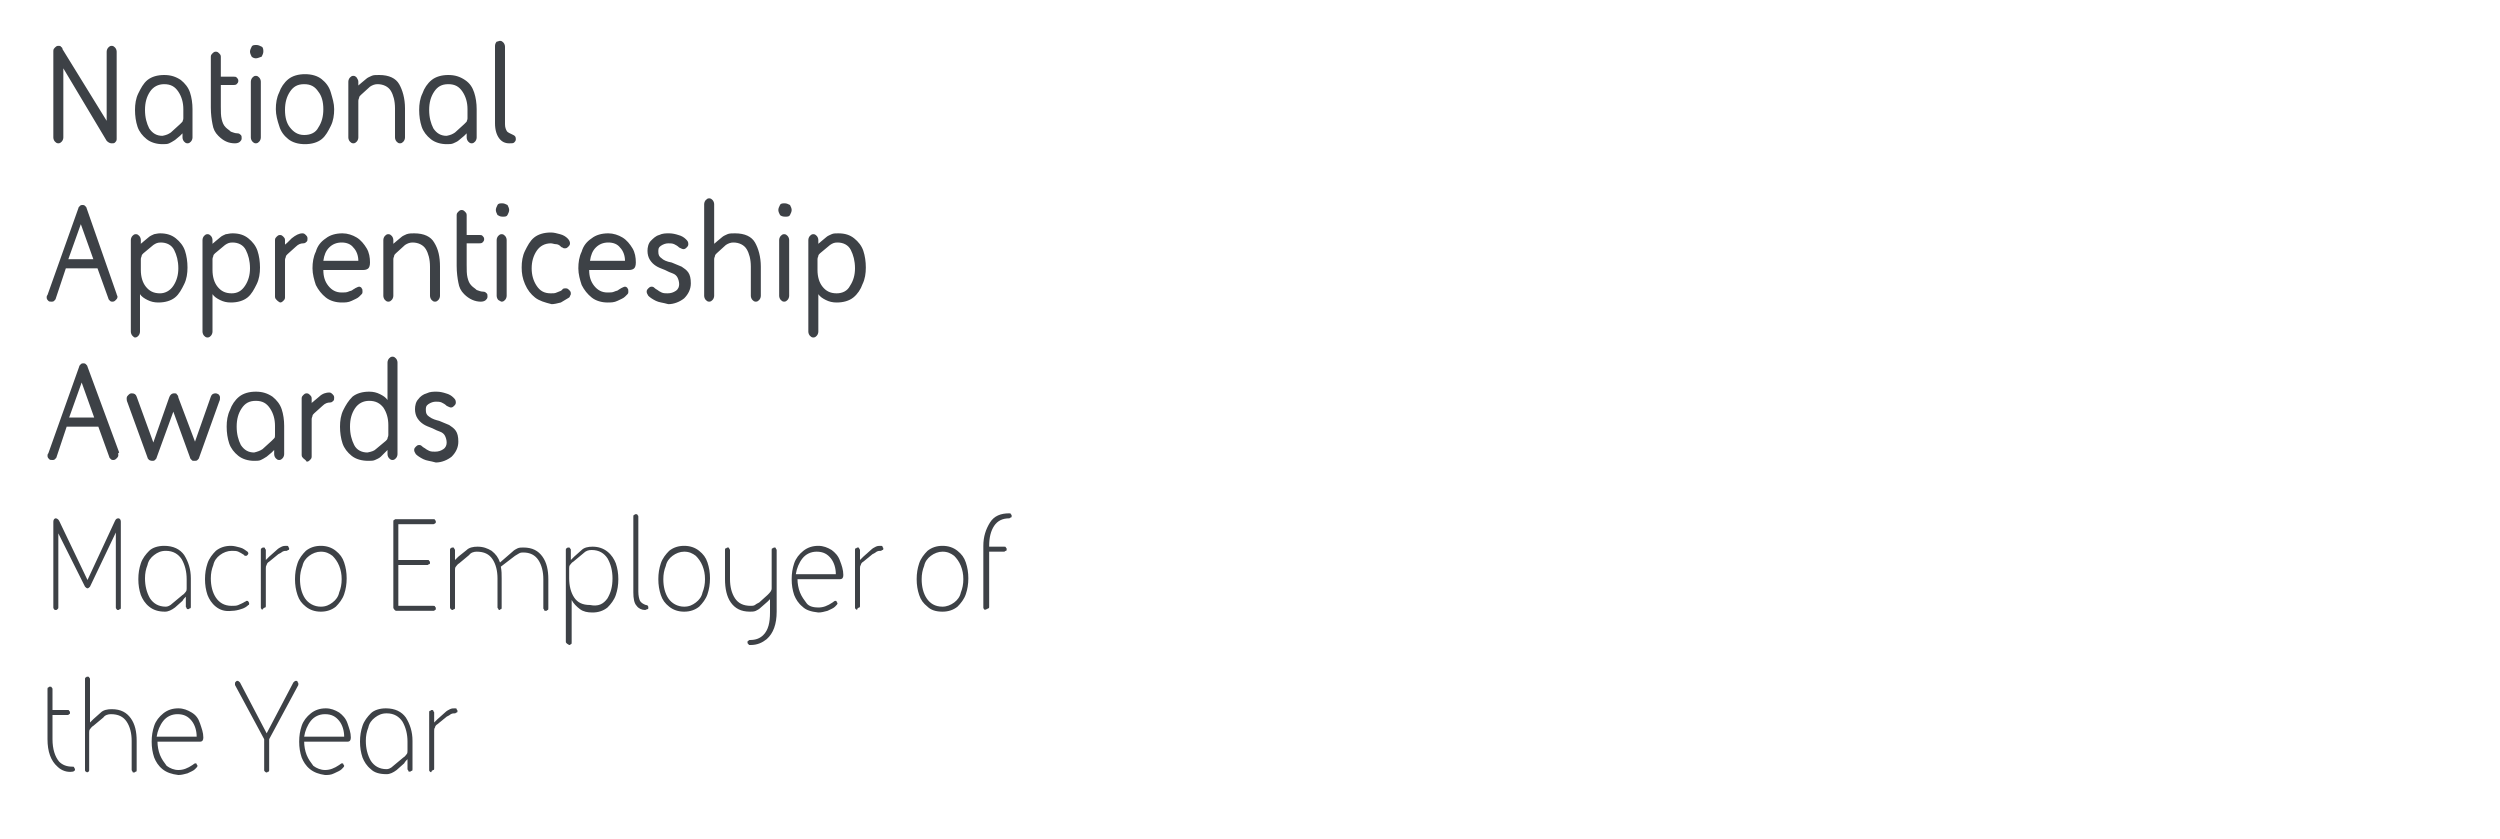 <?xml version="1.0" encoding="utf-8"?>
<!-- Generator: Adobe Illustrator 23.0.2, SVG Export Plug-In . SVG Version: 6.00 Build 0)  -->
<svg version="1.1" id="Layer_1" xmlns="http://www.w3.org/2000/svg" xmlns:xlink="http://www.w3.org/1999/xlink" x="0px" y="0px"
	 viewBox="0 0 300 100.7" style="enable-background:new 0 0 300 100.7;" xml:space="preserve">
<style type="text/css">
	.st0{fill:#3D4146;}
</style>
<g>
	<path class="st0" d="M6.6,17c-0.1-0.1-0.2-0.3-0.2-0.5V6.1c0-0.2,0.1-0.3,0.2-0.4S6.8,5.5,7,5.5c0.1,0,0.3,0,0.3,0.1
		c0.1,0.1,0.2,0.1,0.2,0.3l5.3,8.6V6.2c0-0.2,0.1-0.4,0.2-0.5s0.2-0.2,0.4-0.2s0.3,0.1,0.4,0.2S14,6,14,6.2v10.5
		c0,0.2-0.1,0.3-0.2,0.4s-0.2,0.1-0.4,0.1s-0.4-0.1-0.6-0.3L7.6,8.2v8.3c0,0.2-0.1,0.4-0.2,0.5S7.2,17.2,7,17.2S6.7,17.1,6.6,17z
		 M17.6,16.7c-0.5-0.4-0.9-0.9-1.1-1.5s-0.3-1.3-0.3-2s0.1-1.4,0.4-2s0.6-1.2,1.1-1.6s1.2-0.6,2-0.6s1.4,0.2,2,0.6
		c0.5,0.4,0.9,0.9,1.1,1.5s0.3,1.3,0.3,2v3.4c0,0.2-0.1,0.4-0.2,0.5s-0.2,0.2-0.4,0.2s-0.3-0.1-0.4-0.2s-0.2-0.3-0.2-0.5V16
		l-0.3,0.3L21,16.8c-0.3,0.2-0.5,0.3-0.7,0.4s-0.5,0.1-0.8,0.1C18.8,17.3,18.1,17.1,17.6,16.7z M20.5,15.9l1.1-1l0.3-0.3
		c0-0.1,0.1-0.2,0.1-0.4v-1.1c0-0.8-0.2-1.5-0.6-2.1s-0.9-0.9-1.7-0.9c-0.7,0-1.3,0.3-1.7,0.9s-0.6,1.3-0.6,2.2s0.2,1.6,0.5,2.2
		c0.4,0.6,0.9,0.9,1.6,0.9C20,16.2,20.2,16.1,20.5,15.9z M26.2,16.3c-0.4-0.4-0.6-0.8-0.7-1.4c-0.1-0.5-0.2-1.2-0.2-2V6.8
		c0-0.2,0.1-0.3,0.2-0.4s0.2-0.2,0.4-0.2c0.2,0,0.3,0.1,0.4,0.2s0.2,0.2,0.2,0.4v2.4H28c0.2,0,0.3,0,0.4,0.1s0.2,0.2,0.2,0.4
		s-0.1,0.3-0.2,0.4s-0.3,0.1-0.4,0.1h-1.5v2.6c0,0.6,0,1.1,0.1,1.5s0.2,0.7,0.5,1c0.2,0.2,0.4,0.3,0.6,0.5c0.3,0.1,0.5,0.2,0.8,0.2
		c0.2,0,0.3,0.1,0.4,0.2s0.1,0.2,0.1,0.4s-0.1,0.3-0.2,0.4s-0.3,0.2-0.6,0.2C27.4,17.2,26.8,16.9,26.2,16.3z M30.2,6.8
		C30.1,6.6,30,6.4,30,6.2s0.1-0.4,0.2-0.6s0.3-0.2,0.6-0.2c0.2,0,0.4,0.1,0.6,0.2s0.2,0.4,0.2,0.6s-0.1,0.4-0.2,0.6
		C31.1,6.9,30.9,7,30.7,7S30.3,6.9,30.2,6.8z M30.3,17c-0.1-0.1-0.2-0.3-0.2-0.5V9.8c0-0.2,0.1-0.4,0.2-0.5s0.2-0.2,0.4-0.2
		s0.3,0.1,0.4,0.2s0.2,0.3,0.2,0.5v6.7c0,0.2-0.1,0.4-0.2,0.5s-0.2,0.2-0.4,0.2S30.4,17.1,30.3,17z M34.6,16.7
		c-0.5-0.4-0.9-0.9-1.1-1.6c-0.2-0.6-0.4-1.3-0.4-2s0.1-1.4,0.4-2c0.2-0.6,0.6-1.2,1.1-1.6s1.2-0.6,2-0.6s1.5,0.2,2,0.6
		s0.9,0.9,1.1,1.6s0.4,1.3,0.4,2s-0.1,1.4-0.4,2s-0.6,1.2-1.1,1.6s-1.2,0.6-2,0.6S35.1,17.1,34.6,16.7z M38.2,15.3
		c0.4-0.6,0.6-1.3,0.6-2.2s-0.2-1.6-0.6-2.1c-0.4-0.6-0.9-0.9-1.7-0.9s-1.3,0.3-1.7,0.9s-0.6,1.3-0.6,2.2s0.2,1.6,0.6,2.1
		s0.9,0.9,1.7,0.9S37.9,15.9,38.2,15.3z M42,17c-0.1-0.1-0.2-0.3-0.2-0.5V9.8c0-0.2,0.1-0.4,0.2-0.5c0.1-0.1,0.2-0.2,0.4-0.2
		s0.3,0.1,0.4,0.2C42.9,9.5,43,9.6,43,9.8v0.5c0-0.1,0.1-0.1,0.3-0.3l0.6-0.5c0.2-0.2,0.5-0.3,0.7-0.4S45.1,9,45.5,9
		c1.2,0,2,0.4,2.4,1.1s0.7,1.7,0.7,2.9v3.5c0,0.2-0.1,0.4-0.2,0.5s-0.2,0.2-0.4,0.2s-0.3-0.1-0.4-0.2s-0.2-0.3-0.2-0.5V13
		c0-0.9-0.2-1.6-0.5-2.1s-0.9-0.8-1.6-0.8c-0.3,0-0.6,0.1-0.9,0.3l-1.1,1c-0.1,0.1-0.2,0.2-0.2,0.3S43,11.9,43,12.1v4.4
		c0,0.2-0.1,0.4-0.2,0.5s-0.2,0.2-0.4,0.2S42.1,17.1,42,17z M51.7,16.7c-0.5-0.4-0.9-0.9-1.1-1.5s-0.3-1.3-0.3-2s0.1-1.4,0.4-2
		c0.2-0.6,0.6-1.2,1.1-1.6S53,9,53.8,9s1.4,0.2,2,0.6s0.9,0.9,1.1,1.5s0.3,1.3,0.3,2v3.4c0,0.2-0.1,0.4-0.2,0.5
		c-0.1,0.1-0.2,0.2-0.4,0.2s-0.3-0.1-0.4-0.2S56,16.7,56,16.5V16l-0.3,0.3l-0.6,0.5c-0.2,0.2-0.5,0.3-0.7,0.4s-0.5,0.1-0.8,0.1
		C52.9,17.3,52.2,17.1,51.7,16.7z M54.6,15.9l1.1-1l0.3-0.3c0-0.1,0.1-0.2,0.1-0.4v-1.1c0-0.8-0.2-1.5-0.6-2.1s-0.9-0.9-1.7-0.9
		s-1.3,0.3-1.7,0.9s-0.6,1.3-0.6,2.2s0.2,1.6,0.5,2.2c0.4,0.6,0.9,0.9,1.6,0.9C54.1,16.2,54.3,16.1,54.6,15.9z M59.9,16.6
		c-0.3-0.4-0.5-1-0.5-1.8V5.5c0-0.2,0.1-0.4,0.2-0.5c0.1,0,0.3-0.1,0.4-0.1c0.2,0,0.3,0.1,0.4,0.2s0.2,0.3,0.2,0.5v9.3
		c0,0.4,0.1,0.6,0.2,0.8s0.4,0.3,0.8,0.5c0.2,0.1,0.3,0.2,0.3,0.5c0,0.2-0.1,0.3-0.2,0.4s-0.3,0.1-0.6,0.1
		C60.6,17.2,60.2,17,59.9,16.6z M14.1,35.6c0,0.2-0.1,0.3-0.2,0.4c-0.1,0.1-0.2,0.2-0.4,0.2c-0.1,0-0.2,0-0.3-0.1
		C13.1,36,13,35.9,13,35.8l-1.3-3.6H7.9l-1.2,3.6c0,0.1-0.1,0.2-0.2,0.3s-0.2,0.1-0.3,0.1c-0.2,0-0.3,0-0.4-0.1s-0.2-0.2-0.2-0.4
		c0-0.1,0-0.2,0.1-0.3L9.4,25c0-0.1,0.1-0.2,0.2-0.3c0.1-0.1,0.2-0.1,0.3-0.1s0.2,0,0.3,0.1s0.2,0.2,0.2,0.3L14,35.3
		C14,35.4,14.1,35.5,14.1,35.6z M11.2,31.1l-1.5-4.2l-1.5,4.2C8.2,31.1,11.2,31.1,11.2,31.1z M15.9,40.3c-0.1-0.1-0.2-0.3-0.2-0.5
		v-11c0-0.2,0.1-0.4,0.2-0.5s0.2-0.2,0.4-0.2c0.2,0,0.3,0.1,0.4,0.2s0.2,0.3,0.2,0.5v0.5c0-0.1,0.1-0.1,0.3-0.3l0.6-0.5
		c0.2-0.2,0.5-0.3,0.7-0.4c0.1,0,0.4-0.1,0.7-0.1c0.8,0,1.4,0.2,1.9,0.6s0.9,0.9,1.1,1.5s0.3,1.3,0.3,2c0,0.7-0.1,1.4-0.4,2
		s-0.6,1.2-1.1,1.6c-0.5,0.4-1.2,0.6-2,0.6c-0.5,0-0.9-0.1-1.3-0.3s-0.7-0.4-0.9-0.7v4.5c0,0.2-0.1,0.4-0.2,0.5s-0.2,0.2-0.4,0.2
		C16.1,40.5,16,40.4,15.9,40.3z M20.8,34.3c0.4-0.6,0.6-1.3,0.6-2.1c0-0.9-0.2-1.6-0.5-2.2s-0.9-0.9-1.6-0.9c-0.4,0-0.6,0.1-0.9,0.3
		l-1.2,1c-0.1,0.1-0.2,0.2-0.2,0.3c0,0.1-0.1,0.2-0.1,0.4v1.3c0,0.8,0.2,1.5,0.6,2s0.9,0.8,1.7,0.8C19.8,35.2,20.4,34.9,20.8,34.3z
		 M24.5,40.3c-0.1-0.1-0.2-0.3-0.2-0.5v-11c0-0.2,0.1-0.4,0.2-0.5s0.2-0.2,0.4-0.2c0.2,0,0.3,0.1,0.4,0.2s0.2,0.3,0.2,0.5v0.5
		c0-0.1,0.1-0.1,0.3-0.3l0.6-0.5c0.2-0.2,0.5-0.3,0.7-0.4c0.2,0,0.4-0.1,0.8-0.1c0.8,0,1.4,0.2,1.9,0.6s0.9,0.9,1.1,1.5
		c0.2,0.6,0.3,1.3,0.3,2c0,0.7-0.1,1.4-0.4,2c-0.3,0.6-0.6,1.2-1.1,1.6c-0.5,0.4-1.2,0.6-2,0.6c-0.5,0-0.9-0.1-1.3-0.3
		s-0.7-0.4-0.9-0.7v4.5c0,0.2-0.1,0.4-0.2,0.5s-0.2,0.2-0.4,0.2C24.7,40.5,24.6,40.4,24.5,40.3z M29.4,34.3c0.4-0.6,0.6-1.3,0.6-2.1
		c0-0.9-0.2-1.6-0.5-2.2s-0.9-0.9-1.6-0.9c-0.4,0-0.6,0.1-0.9,0.3l-1.2,1c-0.1,0.1-0.2,0.2-0.2,0.3c0,0.1-0.1,0.2-0.1,0.4v1.3
		c0,0.8,0.2,1.5,0.6,2s0.9,0.8,1.7,0.8C28.5,35.2,29,34.9,29.4,34.3z M33.2,36c-0.1-0.1-0.2-0.2-0.2-0.4v-6.8c0-0.2,0.1-0.3,0.2-0.4
		c0.1-0.1,0.2-0.2,0.4-0.2s0.3,0.1,0.4,0.2c0.1,0.1,0.2,0.2,0.2,0.4v0.6c0-0.1,0.1-0.1,0.3-0.3l0.5-0.5c0.5-0.4,0.9-0.6,1.3-0.6
		c0.2,0,0.3,0.1,0.4,0.2c0.1,0.1,0.2,0.2,0.2,0.4c0,0.2,0,0.3-0.1,0.4s-0.2,0.2-0.4,0.2c-0.3,0-0.6,0.1-0.9,0.4l-1,0.9
		c-0.1,0.1-0.2,0.2-0.2,0.3c0,0.1-0.1,0.2-0.1,0.4v4.5c0,0.2-0.1,0.3-0.2,0.4c-0.1,0.1-0.2,0.2-0.4,0.2C33.4,36.2,33.3,36.1,33.2,36
		z M39.1,35.7c-0.5-0.4-0.9-0.9-1.2-1.5c-0.2-0.6-0.4-1.3-0.4-2s0.1-1.4,0.4-2c0.2-0.7,0.6-1.2,1.2-1.6c0.5-0.4,1.2-0.6,2-0.6
		c0.6,0,1.2,0.2,1.7,0.5s0.9,0.8,1.2,1.3s0.4,1.1,0.4,1.7c0,0.4-0.1,0.6-0.2,0.7c-0.1,0.1-0.3,0.2-0.6,0.2h-4.8
		c0,0.8,0.2,1.4,0.6,1.9s0.9,0.8,1.6,0.8c0.3,0,0.6,0,0.8-0.1s0.4-0.1,0.5-0.2c0.1-0.1,0.2-0.1,0.3-0.2c0.2-0.1,0.4-0.2,0.5-0.2
		s0.3,0.1,0.3,0.2c0.1,0.1,0.1,0.2,0.1,0.4c0,0.1,0,0.2-0.1,0.3l-0.3,0.3c-0.2,0.2-0.5,0.3-0.9,0.5s-0.8,0.2-1.2,0.2
		C40.3,36.3,39.6,36.1,39.1,35.7z M43,31.3c0-0.6-0.2-1.2-0.6-1.6c-0.3-0.4-0.8-0.6-1.4-0.6s-1.1,0.2-1.5,0.6s-0.6,0.9-0.7,1.6H43z
		 M46.2,36c-0.1-0.1-0.2-0.3-0.2-0.5v-6.7c0-0.2,0.1-0.4,0.2-0.5c0.1-0.1,0.2-0.2,0.4-0.2s0.3,0.1,0.4,0.2c0.1,0.1,0.2,0.3,0.2,0.5
		v0.5c0-0.1,0.1-0.1,0.3-0.3l0.6-0.5c0.2-0.2,0.5-0.3,0.7-0.4c0.3-0.1,0.6-0.1,0.9-0.1c1.2,0,2,0.4,2.4,1.1c0.5,0.8,0.7,1.7,0.7,2.9
		v3.5c0,0.2-0.1,0.4-0.2,0.5s-0.2,0.2-0.4,0.2s-0.3-0.1-0.4-0.2s-0.2-0.3-0.2-0.5V32c0-0.9-0.2-1.6-0.5-2.1s-0.9-0.8-1.6-0.8
		c-0.3,0-0.6,0.1-0.9,0.3l-1.1,1c-0.1,0.1-0.2,0.2-0.2,0.3c0,0.1-0.1,0.2-0.1,0.4v4.4c0,0.2-0.1,0.4-0.2,0.5s-0.2,0.2-0.4,0.2
		S46.3,36.1,46.2,36z M55.7,35.3c-0.4-0.4-0.6-0.8-0.7-1.4c-0.1-0.5-0.2-1.2-0.2-2v-6.1c0-0.2,0.1-0.3,0.2-0.4
		c0.1-0.1,0.2-0.2,0.4-0.2s0.3,0.1,0.4,0.2s0.2,0.2,0.2,0.4v2.4h1.5c0.2,0,0.3,0,0.4,0.1s0.2,0.2,0.2,0.4S58,29,57.9,29.1
		s-0.3,0.1-0.4,0.1H56v2.6c0,0.6,0,1.1,0.1,1.5s0.2,0.7,0.5,1c0.2,0.2,0.4,0.3,0.6,0.5c0.3,0.1,0.5,0.2,0.8,0.2
		c0.2,0,0.3,0.1,0.4,0.2c0.1,0.1,0.1,0.2,0.1,0.4s-0.1,0.3-0.2,0.4c-0.1,0.1-0.3,0.2-0.6,0.2C57,36.2,56.3,35.9,55.7,35.3z
		 M59.7,25.8c-0.1-0.2-0.2-0.4-0.2-0.6s0.1-0.4,0.2-0.6c0.1-0.2,0.3-0.2,0.6-0.2c0.2,0,0.4,0.1,0.6,0.2c0.1,0.2,0.2,0.4,0.2,0.6
		s-0.1,0.4-0.2,0.6S60.6,26,60.3,26S59.9,25.9,59.7,25.8z M59.8,36c-0.1-0.1-0.2-0.3-0.2-0.5v-6.7c0-0.2,0.1-0.4,0.2-0.5
		c0.1-0.1,0.2-0.2,0.4-0.2s0.3,0.1,0.4,0.2c0.1,0.1,0.2,0.3,0.2,0.5v6.7c0,0.2-0.1,0.4-0.2,0.5c-0.1,0.1-0.2,0.2-0.4,0.2
		C60.1,36.2,60,36.1,59.8,36z"/>
	<path class="st0" d="M64.2,35.7c-0.5-0.4-0.9-0.9-1.2-1.6c-0.3-0.7-0.4-1.3-0.4-2s0.1-1.4,0.4-2c0.3-0.6,0.6-1.2,1.1-1.6
		s1.2-0.6,2-0.6c0.4,0,0.7,0.1,1.1,0.2s0.7,0.3,0.9,0.5c0.2,0.2,0.3,0.4,0.3,0.6s-0.1,0.3-0.2,0.4s-0.2,0.2-0.4,0.2
		c-0.1,0-0.2,0-0.3-0.1c-0.1,0-0.2-0.1-0.3-0.2c-0.1-0.1-0.3-0.2-0.5-0.2s-0.4-0.1-0.6-0.1c-0.7,0-1.3,0.3-1.7,0.9s-0.6,1.3-0.6,2.1
		c0,0.8,0.2,1.5,0.6,2.1s0.9,0.9,1.7,0.9c0.3,0,0.5,0,0.7-0.1s0.3-0.1,0.5-0.2c0.1-0.1,0.2-0.1,0.2-0.2c0.1-0.1,0.3-0.1,0.4-0.1
		c0.2,0,0.3,0.1,0.4,0.2c0.1,0.1,0.2,0.2,0.2,0.4c0,0.1,0,0.2-0.1,0.3c0,0.1-0.1,0.2-0.1,0.2l-1,0.6c-0.4,0.1-0.8,0.2-1.1,0.2
		C65.4,36.3,64.7,36.1,64.2,35.7L64.2,35.7z M71,35.7c-0.5-0.4-0.9-0.9-1.2-1.5c-0.2-0.6-0.4-1.3-0.4-2s0.1-1.4,0.4-2
		c0.2-0.7,0.6-1.2,1.2-1.6c0.5-0.4,1.2-0.6,2-0.6c0.6,0,1.2,0.2,1.7,0.5s0.9,0.8,1.2,1.3s0.4,1.1,0.4,1.7c0,0.4-0.1,0.6-0.2,0.7
		c-0.1,0.1-0.3,0.2-0.6,0.2h-4.8c0,0.8,0.2,1.4,0.6,1.9s0.9,0.8,1.6,0.8c0.3,0,0.6,0,0.8-0.1c0.2-0.1,0.4-0.1,0.5-0.2
		c0.1-0.1,0.2-0.1,0.3-0.2c0.2-0.1,0.4-0.2,0.5-0.2s0.3,0.1,0.3,0.2c0.1,0.1,0.1,0.2,0.1,0.4c0,0.1,0,0.2-0.1,0.3L75,35.6
		c-0.2,0.2-0.5,0.3-0.9,0.5s-0.8,0.2-1.2,0.2C72.2,36.3,71.5,36.1,71,35.7L71,35.7z M75,31.3c0-0.6-0.2-1.2-0.6-1.6
		c-0.3-0.4-0.8-0.6-1.4-0.6s-1.1,0.2-1.5,0.6s-0.6,0.9-0.7,1.6H75z M78.7,36.1c-0.4-0.2-0.7-0.4-0.9-0.6c-0.1-0.2-0.2-0.3-0.2-0.5
		s0.1-0.3,0.2-0.4s0.2-0.2,0.4-0.2c0.2,0,0.3,0.1,0.4,0.2c0,0,0.1,0.1,0.3,0.2c0.1,0.1,0.3,0.2,0.5,0.3s0.5,0.1,0.7,0.1
		c0.4,0,0.7-0.1,1-0.3s0.4-0.5,0.4-0.8s-0.1-0.6-0.2-0.8s-0.3-0.4-0.6-0.5c-0.3-0.1-0.5-0.2-0.9-0.4c-0.5-0.2-0.8-0.3-1.1-0.5
		c-0.3-0.2-0.5-0.4-0.7-0.7s-0.3-0.7-0.3-1.1s0.1-0.9,0.4-1.2c0.3-0.3,0.6-0.6,1-0.7c0.4-0.2,0.8-0.2,1.2-0.2s0.8,0.1,1.1,0.2
		c0.4,0.1,0.7,0.3,0.9,0.5s0.3,0.3,0.3,0.6c0,0.2-0.1,0.3-0.2,0.4s-0.2,0.2-0.4,0.2c-0.1,0-0.3-0.1-0.5-0.2
		c-0.2-0.2-0.4-0.3-0.6-0.4s-0.5-0.1-0.7-0.1c-0.3,0-0.6,0.1-0.9,0.3C79,29.7,79,29.9,79,30.2c0,0.4,0.1,0.6,0.4,0.8
		c0.2,0.2,0.6,0.4,1.2,0.5l1.2,0.5c0.3,0.2,0.6,0.4,0.8,0.7c0.2,0.3,0.3,0.7,0.3,1.3c0,0.7-0.3,1.3-0.8,1.8
		c-0.5,0.4-1.2,0.7-1.9,0.7C79.5,36.3,79.1,36.3,78.7,36.1L78.7,36.1z M84.7,36c-0.1-0.1-0.2-0.3-0.2-0.5v-11c0-0.2,0.1-0.4,0.2-0.5
		s0.2-0.2,0.4-0.2c0.2,0,0.3,0.1,0.4,0.2s0.2,0.3,0.2,0.5v4.8c0-0.1,0.1-0.1,0.3-0.3l0.6-0.5c0.2-0.2,0.5-0.3,0.7-0.4
		s0.6-0.1,0.9-0.1c1.2,0,2,0.4,2.4,1.1s0.7,1.7,0.7,2.9v3.5c0,0.2-0.1,0.4-0.2,0.5s-0.2,0.2-0.4,0.2c-0.2,0-0.3-0.1-0.4-0.2
		c-0.1-0.1-0.2-0.3-0.2-0.5V32c0-0.9-0.2-1.6-0.5-2.1s-0.9-0.8-1.6-0.8c-0.3,0-0.6,0.1-0.9,0.3l-1.1,1c-0.1,0.1-0.2,0.2-0.2,0.3
		c0,0.1-0.1,0.2-0.1,0.4v4.4c0,0.2-0.1,0.4-0.2,0.5s-0.2,0.2-0.4,0.2S84.8,36.1,84.7,36z M93.6,25.8c-0.1-0.2-0.2-0.4-0.2-0.6
		s0.1-0.4,0.2-0.6s0.3-0.2,0.6-0.2c0.2,0,0.4,0.1,0.6,0.2c0.1,0.2,0.2,0.4,0.2,0.6s-0.1,0.4-0.2,0.6S94.5,26,94.2,26
		S93.7,25.9,93.6,25.8z M93.7,36c-0.1-0.1-0.2-0.3-0.2-0.5v-6.7c0-0.2,0.1-0.4,0.2-0.5s0.2-0.2,0.4-0.2s0.3,0.1,0.4,0.2
		s0.2,0.3,0.2,0.5v6.7c0,0.2-0.1,0.4-0.2,0.5s-0.2,0.2-0.4,0.2C93.9,36.2,93.8,36.1,93.7,36z M97.2,40.3C97.1,40.2,97,40,97,39.8
		v-11c0-0.2,0.1-0.4,0.2-0.5s0.2-0.2,0.4-0.2c0.2,0,0.3,0.1,0.4,0.2s0.2,0.3,0.2,0.5v0.5c0-0.1,0.1-0.1,0.3-0.3l0.6-0.5
		c0.2-0.2,0.5-0.3,0.7-0.4s0.5-0.1,0.8-0.1c0.8,0,1.4,0.2,1.9,0.6s0.9,0.9,1.1,1.5s0.3,1.3,0.3,2c0,0.7-0.1,1.4-0.4,2
		c-0.2,0.6-0.6,1.2-1.1,1.6c-0.5,0.4-1.2,0.6-2,0.6c-0.5,0-0.9-0.1-1.3-0.3s-0.7-0.4-0.9-0.7v4.5c0,0.2-0.1,0.4-0.2,0.5
		s-0.2,0.2-0.4,0.2S97.3,40.4,97.2,40.3L97.2,40.3z M102,34.3c0.4-0.6,0.6-1.3,0.6-2.1c0-0.9-0.2-1.6-0.5-2.2s-0.9-0.9-1.6-0.9
		c-0.4,0-0.6,0.1-0.9,0.3l-1.2,1c-0.1,0.1-0.2,0.2-0.2,0.3c0,0.1-0.1,0.2-0.1,0.4v1.3c0,0.8,0.2,1.5,0.6,2s0.9,0.8,1.7,0.8
		C101.1,35.2,101.7,34.9,102,34.3L102,34.3z M14.2,54.6c0,0.2-0.1,0.3-0.2,0.4c-0.1,0.1-0.2,0.2-0.4,0.2c-0.1,0-0.2,0-0.3-0.1
		s-0.2-0.2-0.2-0.3l-1.3-3.6H8l-1.2,3.6c0,0.1-0.1,0.2-0.2,0.3s-0.2,0.1-0.3,0.1c-0.2,0-0.3,0-0.4-0.1s-0.2-0.2-0.2-0.4
		c0-0.1,0-0.2,0.1-0.3L9.5,44c0-0.1,0.1-0.2,0.2-0.3c0.1-0.1,0.2-0.1,0.3-0.1s0.2,0,0.3,0.1s0.2,0.2,0.2,0.3l3.8,10.3
		C14.1,54.4,14.2,54.5,14.2,54.6z M11.3,50.1l-1.5-4.2l-1.5,4.2H11.3z M26.2,47.3c0.1,0.1,0.2,0.2,0.2,0.4s0,0.3-0.1,0.5l-2.4,6.7
		c0,0.1-0.1,0.2-0.2,0.3s-0.2,0.1-0.4,0.1s-0.2,0-0.3-0.1s-0.2-0.2-0.2-0.3l-2-5.5l-2,5.5c0,0.1-0.1,0.2-0.2,0.3s-0.2,0.1-0.3,0.1
		s-0.2,0-0.4-0.1c-0.1-0.1-0.2-0.2-0.2-0.3l-2.4-6.6c-0.1-0.2-0.1-0.4-0.1-0.5c0-0.2,0.1-0.3,0.2-0.4s0.2-0.2,0.4-0.2
		c0.3,0,0.5,0.1,0.6,0.4l2,5.5l1.9-5.4c0.1-0.3,0.3-0.5,0.6-0.5c0.1,0,0.3,0,0.3,0.1c0.1,0.1,0.2,0.2,0.2,0.4l2,5.3l1.9-5.4
		c0.1-0.3,0.3-0.4,0.6-0.4C25.9,47.2,26,47.2,26.2,47.3L26.2,47.3z M28.6,54.7c-0.5-0.4-0.9-0.9-1.1-1.5s-0.3-1.3-0.3-2
		s0.1-1.4,0.4-2c0.2-0.6,0.6-1.2,1.1-1.6s1.2-0.6,2-0.6s1.4,0.2,2,0.6c0.5,0.4,0.9,0.9,1.1,1.5s0.3,1.3,0.3,2v3.4
		c0,0.2-0.1,0.4-0.2,0.5c-0.1,0.1-0.2,0.2-0.4,0.2s-0.3-0.1-0.4-0.2c-0.1-0.1-0.2-0.3-0.2-0.5V54l-0.3,0.3L32,54.8
		c-0.3,0.2-0.5,0.3-0.7,0.4c-0.2,0.1-0.5,0.1-0.8,0.1C29.8,55.3,29.1,55.1,28.6,54.7L28.6,54.7z M31.5,53.9l1.1-1l0.3-0.3
		c0.1-0.1,0.1-0.2,0.1-0.4v-1.1c0-0.8-0.2-1.5-0.6-2.1c-0.4-0.6-0.9-0.9-1.7-0.9S29.4,48.4,29,49s-0.6,1.3-0.6,2.2s0.2,1.6,0.5,2.2
		c0.4,0.6,0.9,0.9,1.6,0.9C30.9,54.2,31.2,54.1,31.5,53.9L31.5,53.9z M36.4,55c-0.1-0.1-0.2-0.2-0.2-0.4v-6.8c0-0.2,0.1-0.3,0.2-0.4
		c0.1-0.1,0.2-0.2,0.4-0.2s0.3,0.1,0.4,0.2c0.1,0.1,0.2,0.2,0.2,0.4v0.6c0-0.1,0.1-0.1,0.3-0.3l0.6-0.5c0.4-0.4,0.9-0.5,1.2-0.5
		c0.2,0,0.3,0.1,0.4,0.2c0.1,0.1,0.2,0.2,0.2,0.4s0,0.3-0.1,0.4s-0.2,0.2-0.4,0.2c-0.3,0-0.6,0.1-0.9,0.4l-1,0.9
		c-0.1,0.1-0.2,0.2-0.2,0.3s-0.1,0.2-0.1,0.4v4.5c0,0.2-0.1,0.3-0.2,0.4c-0.1,0.1-0.2,0.2-0.4,0.2C36.7,55.2,36.5,55.1,36.4,55z
		 M42.2,54.7c-0.5-0.4-0.9-0.9-1.1-1.5c-0.2-0.6-0.3-1.3-0.3-2s0.1-1.4,0.4-2c0.3-0.6,0.6-1.1,1.1-1.6c0.5-0.4,1.2-0.6,2-0.6
		c0.5,0,0.9,0.1,1.3,0.3c0.4,0.2,0.7,0.4,0.9,0.7v-4.5c0-0.2,0.1-0.4,0.2-0.5s0.2-0.2,0.4-0.2s0.3,0.1,0.4,0.2s0.2,0.3,0.2,0.5v11
		c0,0.2-0.1,0.4-0.2,0.5s-0.2,0.2-0.4,0.2s-0.3-0.1-0.4-0.2s-0.2-0.3-0.2-0.5V54l-0.8,0.8c-0.2,0.2-0.5,0.3-0.7,0.4
		c-0.2,0.1-0.5,0.1-0.8,0.1C43.4,55.3,42.7,55.1,42.2,54.7L42.2,54.7z M45.1,53.9l1.2-1c0.1-0.1,0.2-0.2,0.2-0.3s0.1-0.2,0.1-0.4V51
		c0-0.8-0.2-1.5-0.6-2.1c-0.4-0.5-0.9-0.8-1.7-0.8c-0.7,0-1.3,0.3-1.7,0.9S42,50.3,42,51.2s0.2,1.6,0.5,2.2c0.3,0.6,0.9,0.9,1.6,0.9
		C44.6,54.2,44.9,54.1,45.1,53.9z M50.8,55.1c-0.4-0.2-0.7-0.4-0.9-0.6c-0.1-0.2-0.2-0.3-0.2-0.5s0.1-0.3,0.2-0.4s0.2-0.2,0.4-0.2
		s0.3,0.1,0.4,0.2c0,0,0.1,0.1,0.3,0.2c0.1,0.1,0.3,0.2,0.5,0.3s0.5,0.1,0.7,0.1c0.4,0,0.7-0.1,1-0.3s0.4-0.5,0.4-0.8
		s-0.1-0.6-0.2-0.8c-0.1-0.2-0.3-0.4-0.6-0.5s-0.5-0.2-0.9-0.4c-0.5-0.2-0.8-0.3-1.1-0.5s-0.5-0.4-0.7-0.7s-0.3-0.7-0.3-1.1
		c0-0.4,0.1-0.9,0.4-1.2c0.2-0.3,0.6-0.6,1-0.7C51.6,47,52,47,52.4,47s0.8,0.1,1.1,0.2c0.4,0.1,0.7,0.3,0.9,0.5s0.3,0.3,0.3,0.6
		c0,0.2-0.1,0.3-0.2,0.4c-0.1,0.1-0.2,0.2-0.4,0.2c-0.1,0-0.3-0.1-0.5-0.2c-0.2-0.2-0.4-0.3-0.6-0.4s-0.5-0.1-0.7-0.1
		c-0.3,0-0.6,0.1-0.9,0.3s-0.3,0.4-0.3,0.7c0,0.4,0.1,0.6,0.4,0.8c0.4,0.3,0.8,0.4,1.2,0.5l1.2,0.5c0.3,0.2,0.6,0.4,0.8,0.7
		S55,52.4,55,53c0,0.7-0.3,1.3-0.8,1.8c-0.5,0.4-1.2,0.7-1.9,0.7C51.6,55.3,51.2,55.3,50.8,55.1L50.8,55.1z M14.5,62.6v10.3
		c0,0.1,0,0.2-0.1,0.2s-0.1,0.1-0.2,0.1s-0.2,0-0.2-0.1c-0.1-0.1-0.1-0.1-0.1-0.2v-9l-3.1,6.5c-0.1,0.1-0.2,0.2-0.3,0.2
		s-0.2-0.1-0.3-0.2L7,64v8.9C7,73,7,73,6.9,73.1s-0.1,0.1-0.2,0.1s-0.2,0-0.2-0.1C6.4,73,6.4,73,6.4,72.9V62.6
		c0-0.2,0.1-0.4,0.3-0.4c0.1,0,0.3,0.1,0.4,0.3l3.4,7.1l3.3-7.1c0.1-0.2,0.2-0.3,0.4-0.3S14.5,62.4,14.5,62.6z M17.9,72.8
		c-0.5-0.4-0.8-0.9-1-1.4c-0.2-0.6-0.3-1.2-0.3-1.9c0-0.7,0.1-1.3,0.3-1.9c0.2-0.6,0.6-1.1,1-1.5s1.1-0.6,1.8-0.6
		c1.1,0,1.9,0.4,2.4,1.1c0.5,0.8,0.8,1.7,0.8,2.8v3.4c0,0.1,0,0.2-0.1,0.2s-0.1,0.1-0.2,0.1s-0.2,0-0.2-0.1s-0.1-0.1-0.1-0.2v-1.2
		c-0.1,0.1-0.3,0.3-0.4,0.5L21,72.9c-0.4,0.3-0.8,0.5-1.2,0.5C19,73.4,18.4,73.2,17.9,72.8z M20.7,72.4l1.2-1
		c0.2-0.1,0.3-0.3,0.4-0.4s0.1-0.3,0.1-0.4v-1.1c0-0.9-0.2-1.7-0.6-2.4c-0.4-0.6-1-1-1.9-1c-0.6,0-1,0.2-1.4,0.5s-0.7,0.7-0.8,1.2
		c-0.2,0.5-0.3,1-0.3,1.6c0,0.9,0.2,1.7,0.6,2.4c0.4,0.6,1,1,1.9,1C20.1,72.8,20.4,72.7,20.7,72.4z M25.9,72.8
		c-0.5-0.4-0.8-0.9-1-1.4c-0.2-0.6-0.3-1.2-0.3-1.9c0-0.7,0.1-1.3,0.3-1.9c0.2-0.6,0.6-1.1,1-1.5c0.5-0.4,1.1-0.6,1.8-0.6
		c0.4,0,0.7,0.1,1.1,0.2s0.6,0.3,0.9,0.5c0.1,0.1,0.1,0.2,0.1,0.2s0,0.1-0.1,0.2s-0.1,0.1-0.2,0.1s-0.2,0-0.2-0.1
		c-0.3-0.2-0.5-0.3-0.7-0.4s-0.5-0.1-0.8-0.1c-0.5,0-1,0.2-1.4,0.5s-0.7,0.7-0.8,1.2c-0.2,0.5-0.3,1-0.3,1.6c0,0.9,0.2,1.7,0.6,2.3
		s1,1,1.9,1c0.3,0,0.6,0,0.8-0.1s0.5-0.2,0.8-0.4c0.1,0,0.1-0.1,0.2-0.1s0.2,0,0.2,0.1c0,0,0.1,0.1,0.1,0.2s0,0.2-0.1,0.2
		c-0.2,0.2-0.5,0.4-0.9,0.5c-0.3,0.1-0.7,0.2-1.1,0.2C27,73.4,26.4,73.2,25.9,72.8z M31.4,73.1c-0.1-0.1-0.1-0.1-0.1-0.2V66
		c0-0.1,0-0.2,0.1-0.2c0.1-0.1,0.1-0.1,0.2-0.1s0.2,0,0.2,0.1s0.1,0.1,0.1,0.2v1.2l0.4-0.4l0.9-0.8c0.2-0.2,0.4-0.3,0.6-0.4
		s0.4-0.1,0.6-0.1c0.1,0,0.2,0,0.2,0.1s0.1,0.1,0.1,0.2s0,0.2-0.1,0.2s-0.1,0.1-0.2,0.1c-0.2,0-0.3,0-0.5,0.1
		c-0.1,0.1-0.3,0.2-0.5,0.3l-1.1,0.9c-0.2,0.1-0.3,0.3-0.3,0.4c-0.1,0.1-0.1,0.3-0.1,0.4v4.5c0,0.1,0,0.2-0.1,0.2S31.7,73,31.6,73
		C31.5,73.2,31.4,73.2,31.4,73.1z"/>
	<g>
		<path id="B" class="st0" d="M36.7,72.8c-0.5-0.4-0.8-0.8-1-1.4s-0.3-1.2-0.3-1.9c0-0.7,0.1-1.3,0.3-1.9s0.6-1.1,1-1.5
			c0.5-0.4,1.1-0.6,1.8-0.6s1.3,0.2,1.8,0.6s0.8,0.8,1,1.4s0.3,1.2,0.3,1.9c0,0.7-0.1,1.3-0.3,1.9s-0.6,1.1-1,1.5
			c-0.5,0.4-1.1,0.6-1.8,0.6S37.2,73.2,36.7,72.8z M39.9,72.3c0.4-0.3,0.7-0.7,0.8-1.2c0.2-0.5,0.3-1,0.3-1.6s-0.1-1.1-0.3-1.6
			s-0.5-0.9-0.8-1.2c-0.4-0.3-0.8-0.5-1.4-0.5c-0.5,0-1,0.2-1.4,0.5s-0.7,0.7-0.8,1.2c-0.2,0.5-0.3,1-0.3,1.6c0,0.9,0.2,1.7,0.6,2.3
			c0.4,0.6,1.1,1,1.9,1C39.1,72.8,39.5,72.6,39.9,72.3z"/>
	</g>
	<path class="st0" d="M47.3,73.1c-0.1-0.1-0.1-0.1-0.1-0.2V62.6c0-0.1,0-0.2,0.1-0.2c0.1-0.1,0.1-0.1,0.2-0.1H52
		c0.1,0,0.2,0,0.2,0.1c0.1,0.1,0.1,0.1,0.1,0.2c0,0.1,0,0.2-0.1,0.2c-0.1,0.1-0.1,0.1-0.2,0.1h-4.2v4.3h3.5c0.1,0,0.2,0,0.2,0.1
		c0.1,0.1,0.1,0.1,0.1,0.2s0,0.2-0.1,0.2s-0.1,0.1-0.2,0.1h-3.5v4.9H52c0.1,0,0.2,0,0.2,0.1c0.1,0.1,0.1,0.1,0.1,0.2s0,0.2-0.1,0.2
		c-0.1,0.1-0.1,0.1-0.2,0.1h-4.5C47.4,73.2,47.3,73.2,47.3,73.1z M54.1,73.1c0,0-0.1-0.1-0.1-0.2V66c0-0.1,0-0.2,0.1-0.2
		c0.1-0.1,0.1-0.1,0.2-0.1s0.2,0,0.2,0.1s0.1,0.1,0.1,0.2v1.2l0.4-0.4l1-0.8c0.3-0.3,0.8-0.4,1.3-0.4c0.7,0,1.2,0.2,1.7,0.5
		c0.5,0.4,0.8,0.8,1,1.4l1.5-1.3c0.2-0.2,0.4-0.3,0.6-0.4c0.2-0.1,0.5-0.1,0.7-0.1c1.1,0,1.8,0.4,2.3,1.1s0.7,1.6,0.7,2.7V73
		c0,0.1,0,0.2-0.1,0.2c-0.1,0.1-0.1,0.1-0.2,0.1s-0.2,0-0.2-0.1s-0.1-0.1-0.1-0.2v-3.5c0-0.9-0.2-1.7-0.6-2.3
		c-0.4-0.6-1-0.9-1.8-0.9c-0.2,0-0.3,0-0.5,0.1s-0.3,0.2-0.5,0.3L60.1,68c0.1,0.5,0.1,0.9,0.1,1.4v3.5c0,0.1,0,0.2-0.1,0.2
		S60,73.2,60,73.2s-0.2,0-0.2-0.1s-0.1-0.1-0.1-0.2v-3.5c0-0.9-0.2-1.7-0.6-2.3c-0.4-0.6-1-0.9-1.9-0.9c-0.3,0-0.7,0.1-0.9,0.4
		l-1.2,1c-0.2,0.1-0.3,0.3-0.4,0.4c-0.1,0.1-0.1,0.3-0.1,0.4v4.5c0,0.1,0,0.2-0.1,0.2s-0.1,0.1-0.2,0.1
		C54.3,73.2,54.2,73.2,54.1,73.1z M68,77.2c-0.1-0.1-0.1-0.1-0.1-0.2V66c0-0.1,0-0.2,0.1-0.2c0.1-0.1,0.1-0.1,0.2-0.1s0.2,0,0.2,0.1
		c0.1,0.1,0.1,0.1,0.1,0.2v1.2l0.4-0.4l0.9-0.8c0.3-0.3,0.8-0.4,1.3-0.4c0.7,0,1.3,0.2,1.8,0.6s0.8,0.9,1,1.4
		c0.2,0.6,0.3,1.2,0.3,1.9c0,0.7-0.1,1.3-0.3,1.9c-0.2,0.6-0.6,1.1-1,1.5c-0.5,0.4-1.1,0.6-1.8,0.6c-0.6,0-1.1-0.1-1.5-0.4
		s-0.8-0.7-1-1.1v5.1c0,0.1,0,0.2-0.1,0.2c-0.1,0.1-0.1,0.1-0.2,0.1C68.1,77.3,68,77.2,68,77.2z M72.9,71.8c0.4-0.7,0.6-1.4,0.6-2.4
		c0-0.9-0.2-1.7-0.6-2.4c-0.4-0.6-1-1-1.9-1c-0.4,0-0.7,0.1-1,0.4l-1.2,1c-0.2,0.1-0.3,0.3-0.4,0.4s-0.1,0.3-0.1,0.4v1.2
		c0,0.9,0.2,1.7,0.6,2.3c0.4,0.6,1,0.9,1.9,0.9C71.8,72.8,72.4,72.5,72.9,71.8z M76.4,72.7c-0.3-0.3-0.4-0.9-0.4-1.6V62
		c0-0.1,0-0.2,0.1-0.2c0.1-0.1,0.1-0.1,0.2-0.1s0.2,0,0.2,0.1c0.1,0.1,0.1,0.1,0.1,0.2v9c0,0.5,0.1,0.9,0.2,1.1s0.4,0.4,0.7,0.5
		c0.2,0,0.3,0.1,0.3,0.3c0,0.1,0,0.2-0.1,0.2s-0.2,0.1-0.3,0.1C77,73.2,76.6,73,76.4,72.7L76.4,72.7z"/>
	<g>
		<path class="st0" d="M80.3,72.8c-0.5-0.4-0.8-0.8-1-1.4S79,70.2,79,69.5c0-0.7,0.1-1.3,0.3-1.9c0.2-0.6,0.6-1.1,1-1.5
			c0.5-0.4,1.1-0.6,1.8-0.6s1.3,0.2,1.8,0.6s0.8,0.8,1,1.4s0.3,1.2,0.3,1.9c0,0.7-0.1,1.3-0.3,1.9c-0.2,0.6-0.6,1.1-1,1.5
			c-0.5,0.4-1.1,0.6-1.8,0.6S80.8,73.2,80.3,72.8z M83.5,72.3c0.4-0.3,0.7-0.7,0.8-1.2c0.2-0.5,0.3-1,0.3-1.6s-0.1-1.1-0.3-1.6
			c-0.2-0.5-0.5-0.9-0.8-1.2c-0.4-0.3-0.8-0.5-1.4-0.5c-0.5,0-1,0.2-1.4,0.5s-0.7,0.7-0.8,1.2c-0.2,0.5-0.3,1-0.3,1.6
			c0,0.9,0.2,1.7,0.6,2.3c0.4,0.6,1.1,1,1.9,1C82.7,72.8,83.1,72.6,83.5,72.3z"/>
	</g>
	<path class="st0" d="M89.9,77.4c-0.2-0.2-0.2-0.2-0.2-0.3c0-0.1,0-0.2,0.1-0.2c0.1-0.1,0.1-0.1,0.2-0.1c0.7,0,1.2-0.2,1.6-0.6
		c0.6-0.6,0.8-1.5,0.8-2.7v-1.6l-0.3,0.3l-0.8,0.7c-0.2,0.2-0.4,0.3-0.6,0.4s-0.5,0.1-0.7,0.1c-1.1,0-1.8-0.4-2.3-1.1
		S87,70.6,87,69.5V66c0-0.1,0-0.2,0.1-0.2s0.1-0.1,0.2-0.1s0.2,0,0.2,0.1s0.1,0.1,0.1,0.2v3.5c0,0.9,0.2,1.7,0.6,2.3
		c0.4,0.6,1,0.9,1.9,0.9c0.2,0,0.3,0,0.5-0.1c0.1-0.1,0.3-0.2,0.5-0.3l1-0.9c0.3-0.3,0.5-0.5,0.5-0.8V66c0-0.1,0-0.2,0.1-0.2
		s0.1-0.1,0.2-0.1s0.2,0,0.2,0.1s0.1,0.1,0.1,0.2v7.4c0,1.5-0.4,2.6-1.2,3.3c-0.5,0.4-1.1,0.7-1.9,0.7H89.9L89.9,77.4z M96.3,72.8
		c-0.5-0.4-0.8-0.9-1-1.4c-0.2-0.6-0.3-1.2-0.3-1.9s0.1-1.3,0.3-1.9s0.6-1.1,1.1-1.5s1.1-0.6,1.8-0.6c0.6,0,1.1,0.2,1.6,0.5
		c0.4,0.3,0.8,0.7,1,1.3c0.2,0.5,0.4,1.1,0.4,1.7c0,0.3-0.1,0.5-0.4,0.5h-5.1c0,0.5,0.1,1.1,0.3,1.6c0.2,0.5,0.5,0.9,0.8,1.3
		s0.9,0.5,1.4,0.5c0.6,0,1.1-0.2,1.7-0.6c0.1-0.1,0.3-0.2,0.3-0.2c0.1,0,0.2,0,0.2,0.1s0.1,0.1,0.1,0.2s-0.1,0.2-0.3,0.4
		c-0.2,0.2-0.5,0.3-0.9,0.5c-0.4,0.1-0.7,0.2-1.1,0.2C97.3,73.4,96.7,73.2,96.3,72.8z M100.3,68.9c0-0.7-0.2-1.4-0.6-1.9
		s-0.9-0.8-1.7-0.8c-0.7,0-1.3,0.3-1.7,0.8s-0.7,1.2-0.8,1.9C95.5,68.9,100.3,68.9,100.3,68.9z"/>
	<g>
		<path id="C" class="st0" d="M102.7,73.1c-0.1-0.1-0.1-0.1-0.1-0.2V66c0-0.1,0-0.2,0.1-0.2s0.1-0.1,0.2-0.1s0.2,0,0.2,0.1
			s0.1,0.1,0.1,0.2v1.2l0.4-0.4l0.9-0.8c0.2-0.2,0.4-0.3,0.6-0.4s0.4-0.1,0.6-0.1c0.1,0,0.2,0,0.2,0.1s0.1,0.1,0.1,0.2
			s0,0.2-0.1,0.2s-0.1,0.1-0.2,0.1c-0.2,0-0.3,0-0.5,0.1c-0.1,0.1-0.3,0.2-0.5,0.3l-1.1,0.9c-0.2,0.1-0.3,0.3-0.3,0.4
			c-0.1,0.1-0.1,0.3-0.1,0.4v4.5c0,0.1,0,0.2-0.1,0.2S103,73,102.9,73C102.9,73.2,102.8,73.2,102.7,73.1z"/>
	</g>
	<path class="st0" d="M111.3,72.8c-0.5-0.4-0.8-0.8-1-1.4s-0.3-1.2-0.3-1.9c0-0.7,0.1-1.3,0.3-1.9c0.2-0.6,0.6-1.1,1-1.5
		c0.5-0.4,1.1-0.6,1.8-0.6s1.3,0.2,1.8,0.6s0.8,0.8,1,1.4s0.3,1.2,0.3,1.9c0,0.7-0.1,1.3-0.3,1.9c-0.2,0.6-0.6,1.1-1,1.5
		c-0.5,0.4-1.1,0.6-1.8,0.6C112.3,73.4,111.7,73.2,111.3,72.8z M114.5,72.3c0.4-0.3,0.7-0.7,0.8-1.2c0.2-0.5,0.3-1,0.3-1.6
		s-0.1-1.1-0.3-1.6s-0.5-0.9-0.8-1.2c-0.4-0.3-0.8-0.5-1.4-0.5c-0.5,0-1,0.2-1.4,0.5s-0.7,0.7-0.8,1.2c-0.2,0.5-0.3,1-0.3,1.6
		c0,0.9,0.2,1.7,0.6,2.3c0.4,0.6,1,1,1.9,1C113.6,72.8,114.1,72.6,114.5,72.3z M118.1,73.1C118,73,118,73,118,72.9v-7.4
		c0-1.1,0.3-2,0.8-2.8s1.3-1.1,2.3-1.1c0.1,0,0.2,0,0.2,0.1c0.1,0.1,0.1,0.1,0.1,0.2c0,0.1,0,0.2-0.1,0.2s-0.1,0.1-0.2,0.1
		c-0.8,0-1.4,0.3-1.8,0.9c-0.4,0.6-0.6,1.4-0.6,2.4v0.1h1.8c0.1,0,0.2,0,0.2,0.1c0.1,0.1,0.1,0.1,0.1,0.2s0,0.2-0.1,0.2
		s-0.1,0.1-0.2,0.1h-1.8v6.6c0,0.1,0,0.2-0.1,0.2s-0.1,0.1-0.2,0.1C118.2,73.2,118.1,73.2,118.1,73.1z M6.9,92
		c-0.8-0.7-1.2-1.8-1.2-3.3v-6c0-0.1,0-0.2,0.1-0.2c0.1-0.1,0.1-0.1,0.2-0.1s0.2,0,0.2,0.1c0.1,0.1,0.1,0.1,0.1,0.2v2.5h1.8
		c0.1,0,0.2,0,0.2,0.1c0.1,0.1,0.1,0.1,0.1,0.2s0,0.2-0.1,0.2c-0.1,0.1-0.1,0.1-0.2,0.1H6.3v2.9c0,1.2,0.3,2.1,0.8,2.7
		C7.5,91.8,8,92,8.7,92c0.1,0,0.2,0,0.2,0.1S9,92.2,9,92.3c0,0.1,0,0.2-0.1,0.2c-0.1,0.1-0.1,0.1-0.2,0.1C8.1,92.7,7.4,92.5,6.9,92z
		 M10.3,92.6c-0.1-0.1-0.1-0.1-0.1-0.2V81.5c0-0.1,0-0.2,0.1-0.2c0.1-0.1,0.1-0.1,0.2-0.1s0.2,0,0.2,0.1c0.1,0.1,0.1,0.1,0.1,0.2
		v5.2l0.4-0.4l0.9-0.8c0.3-0.3,0.8-0.4,1.3-0.4c1.1,0,1.8,0.4,2.3,1.1c0.5,0.7,0.7,1.6,0.7,2.7v3.5c0,0.1,0,0.2-0.1,0.2
		s-0.1,0.1-0.2,0.1s-0.2,0-0.2-0.1s-0.1-0.1-0.1-0.2v-3.5c0-0.9-0.2-1.7-0.6-2.3s-1-0.9-1.9-0.9c-0.3,0-0.7,0.1-0.9,0.4l-1.2,1
		c-0.2,0.1-0.3,0.3-0.4,0.4c-0.1,0.1-0.1,0.3-0.1,0.4v4.5c0,0.1,0,0.2-0.1,0.2C10.5,92.7,10.5,92.7,10.3,92.6
		C10.4,92.7,10.3,92.7,10.3,92.6L10.3,92.6z M19.5,92.3c-0.5-0.4-0.8-0.9-1-1.4c-0.2-0.6-0.3-1.2-0.3-1.9c0-0.7,0.1-1.3,0.3-1.9
		c0.2-0.6,0.6-1.1,1.1-1.5s1.1-0.6,1.8-0.6c0.6,0,1.1,0.2,1.6,0.5s0.8,0.7,1,1.3c0.2,0.6,0.4,1.1,0.4,1.7c0,0.3-0.1,0.5-0.4,0.5
		h-5.1c0,0.5,0.1,1.1,0.3,1.6c0.2,0.5,0.5,0.9,0.8,1.3c0.4,0.3,0.9,0.5,1.4,0.5c0.6,0,1.1-0.2,1.7-0.6c0.1-0.1,0.3-0.2,0.3-0.2
		c0.1,0,0.2,0,0.2,0.1s0.1,0.1,0.1,0.2s-0.1,0.2-0.3,0.4c-0.2,0.2-0.5,0.3-0.9,0.5c-0.4,0.1-0.7,0.2-1.1,0.2
		C20.6,92.9,20,92.7,19.5,92.3L19.5,92.3z M23.6,88.4c0-0.7-0.2-1.4-0.6-1.9s-0.9-0.8-1.7-0.8c-0.7,0-1.3,0.3-1.7,0.8
		s-0.7,1.2-0.8,1.9H23.6z M31.8,92.6c-0.1-0.1-0.1-0.1-0.1-0.2v-3.7l-3.5-6.5V82c0-0.1,0-0.1,0.1-0.2s0.1-0.1,0.2-0.1
		s0.2,0.1,0.3,0.2L32,88l3.2-6.1c0.1-0.1,0.2-0.2,0.3-0.2s0.2,0,0.2,0.1s0.1,0.1,0.1,0.2v0.2l-3.5,6.5v3.7c0,0.1,0,0.2-0.1,0.2
		s-0.1,0.1-0.2,0.1C32,92.7,31.9,92.7,31.8,92.6z M37.2,92.3c-0.5-0.4-0.8-0.9-1-1.4c-0.2-0.6-0.3-1.2-0.3-1.9
		c0-0.7,0.1-1.3,0.3-1.9s0.6-1.1,1.1-1.5s1.1-0.6,1.8-0.6c0.6,0,1.1,0.2,1.6,0.5c0.4,0.3,0.8,0.7,1,1.3c0.2,0.6,0.4,1.1,0.4,1.7
		c0,0.3-0.1,0.5-0.4,0.5h-5.2c0,0.5,0.1,1.1,0.3,1.6s0.5,0.9,0.8,1.3c0.4,0.3,0.9,0.5,1.4,0.5c0.6,0,1.1-0.2,1.7-0.6
		c0.1-0.1,0.3-0.2,0.3-0.2c0.1,0,0.2,0,0.2,0.1s0.1,0.1,0.1,0.2s-0.1,0.2-0.3,0.4c-0.2,0.2-0.5,0.3-0.9,0.5C39.7,93,39.4,93,39,93
		C38.3,92.9,37.7,92.7,37.2,92.3z M41.3,88.4c0-0.7-0.2-1.4-0.6-1.9s-0.9-0.8-1.7-0.8c-0.7,0-1.3,0.3-1.7,0.8s-0.7,1.2-0.8,1.9H41.3
		z M44.5,92.3c-0.5-0.4-0.8-0.9-1-1.4c-0.2-0.6-0.3-1.2-0.3-1.9c0-0.7,0.1-1.3,0.3-1.9s0.6-1.1,1-1.5s1.1-0.6,1.8-0.6
		c1.1,0,1.9,0.4,2.4,1.1c0.5,0.8,0.8,1.7,0.8,2.8v3.4c0,0.1,0,0.2-0.1,0.2s-0.1,0.1-0.2,0.1s-0.2,0-0.2-0.1s-0.1-0.1-0.1-0.2v-1.2
		c-0.1,0.1-0.3,0.3-0.4,0.5l-0.9,0.8c-0.4,0.3-0.8,0.5-1.2,0.5C45.5,92.9,44.9,92.7,44.5,92.3L44.5,92.3z M47.2,91.9l1.2-1
		c0.2-0.1,0.3-0.3,0.4-0.4c0.1-0.1,0.1-0.3,0.1-0.4V89c0-0.9-0.2-1.7-0.6-2.4c-0.4-0.6-1-1-1.9-1c-0.6,0-1,0.2-1.4,0.5
		s-0.7,0.7-0.8,1.2c-0.2,0.5-0.3,1-0.3,1.6c0,0.9,0.2,1.7,0.6,2.4c0.4,0.6,1,1,1.9,1C46.6,92.3,46.9,92.2,47.2,91.9z"/>
	<g>
		<path class="st0" d="M51.6,92.6c-0.1-0.1-0.1-0.1-0.1-0.2v-6.9c0-0.1,0-0.2,0.1-0.2s0.1-0.1,0.2-0.1s0.2,0,0.2,0.1
			s0.1,0.1,0.1,0.2v1.2l0.4-0.4l0.9-0.8c0.2-0.2,0.4-0.3,0.6-0.4s0.4-0.1,0.6-0.1c0.1,0,0.2,0,0.2,0.1s0.1,0.1,0.1,0.2
			s0,0.2-0.1,0.2s-0.1,0.1-0.2,0.1c-0.2,0-0.3,0-0.5,0.1c-0.1,0.1-0.3,0.2-0.5,0.3l-1.1,0.9c-0.2,0.1-0.3,0.3-0.3,0.4
			c-0.1,0.1-0.1,0.3-0.1,0.4v4.5c0,0.1,0,0.2-0.1,0.2s-0.1,0.1-0.2,0.1C51.8,92.7,51.7,92.7,51.6,92.6z"/>
	</g>
</g>
</svg>
